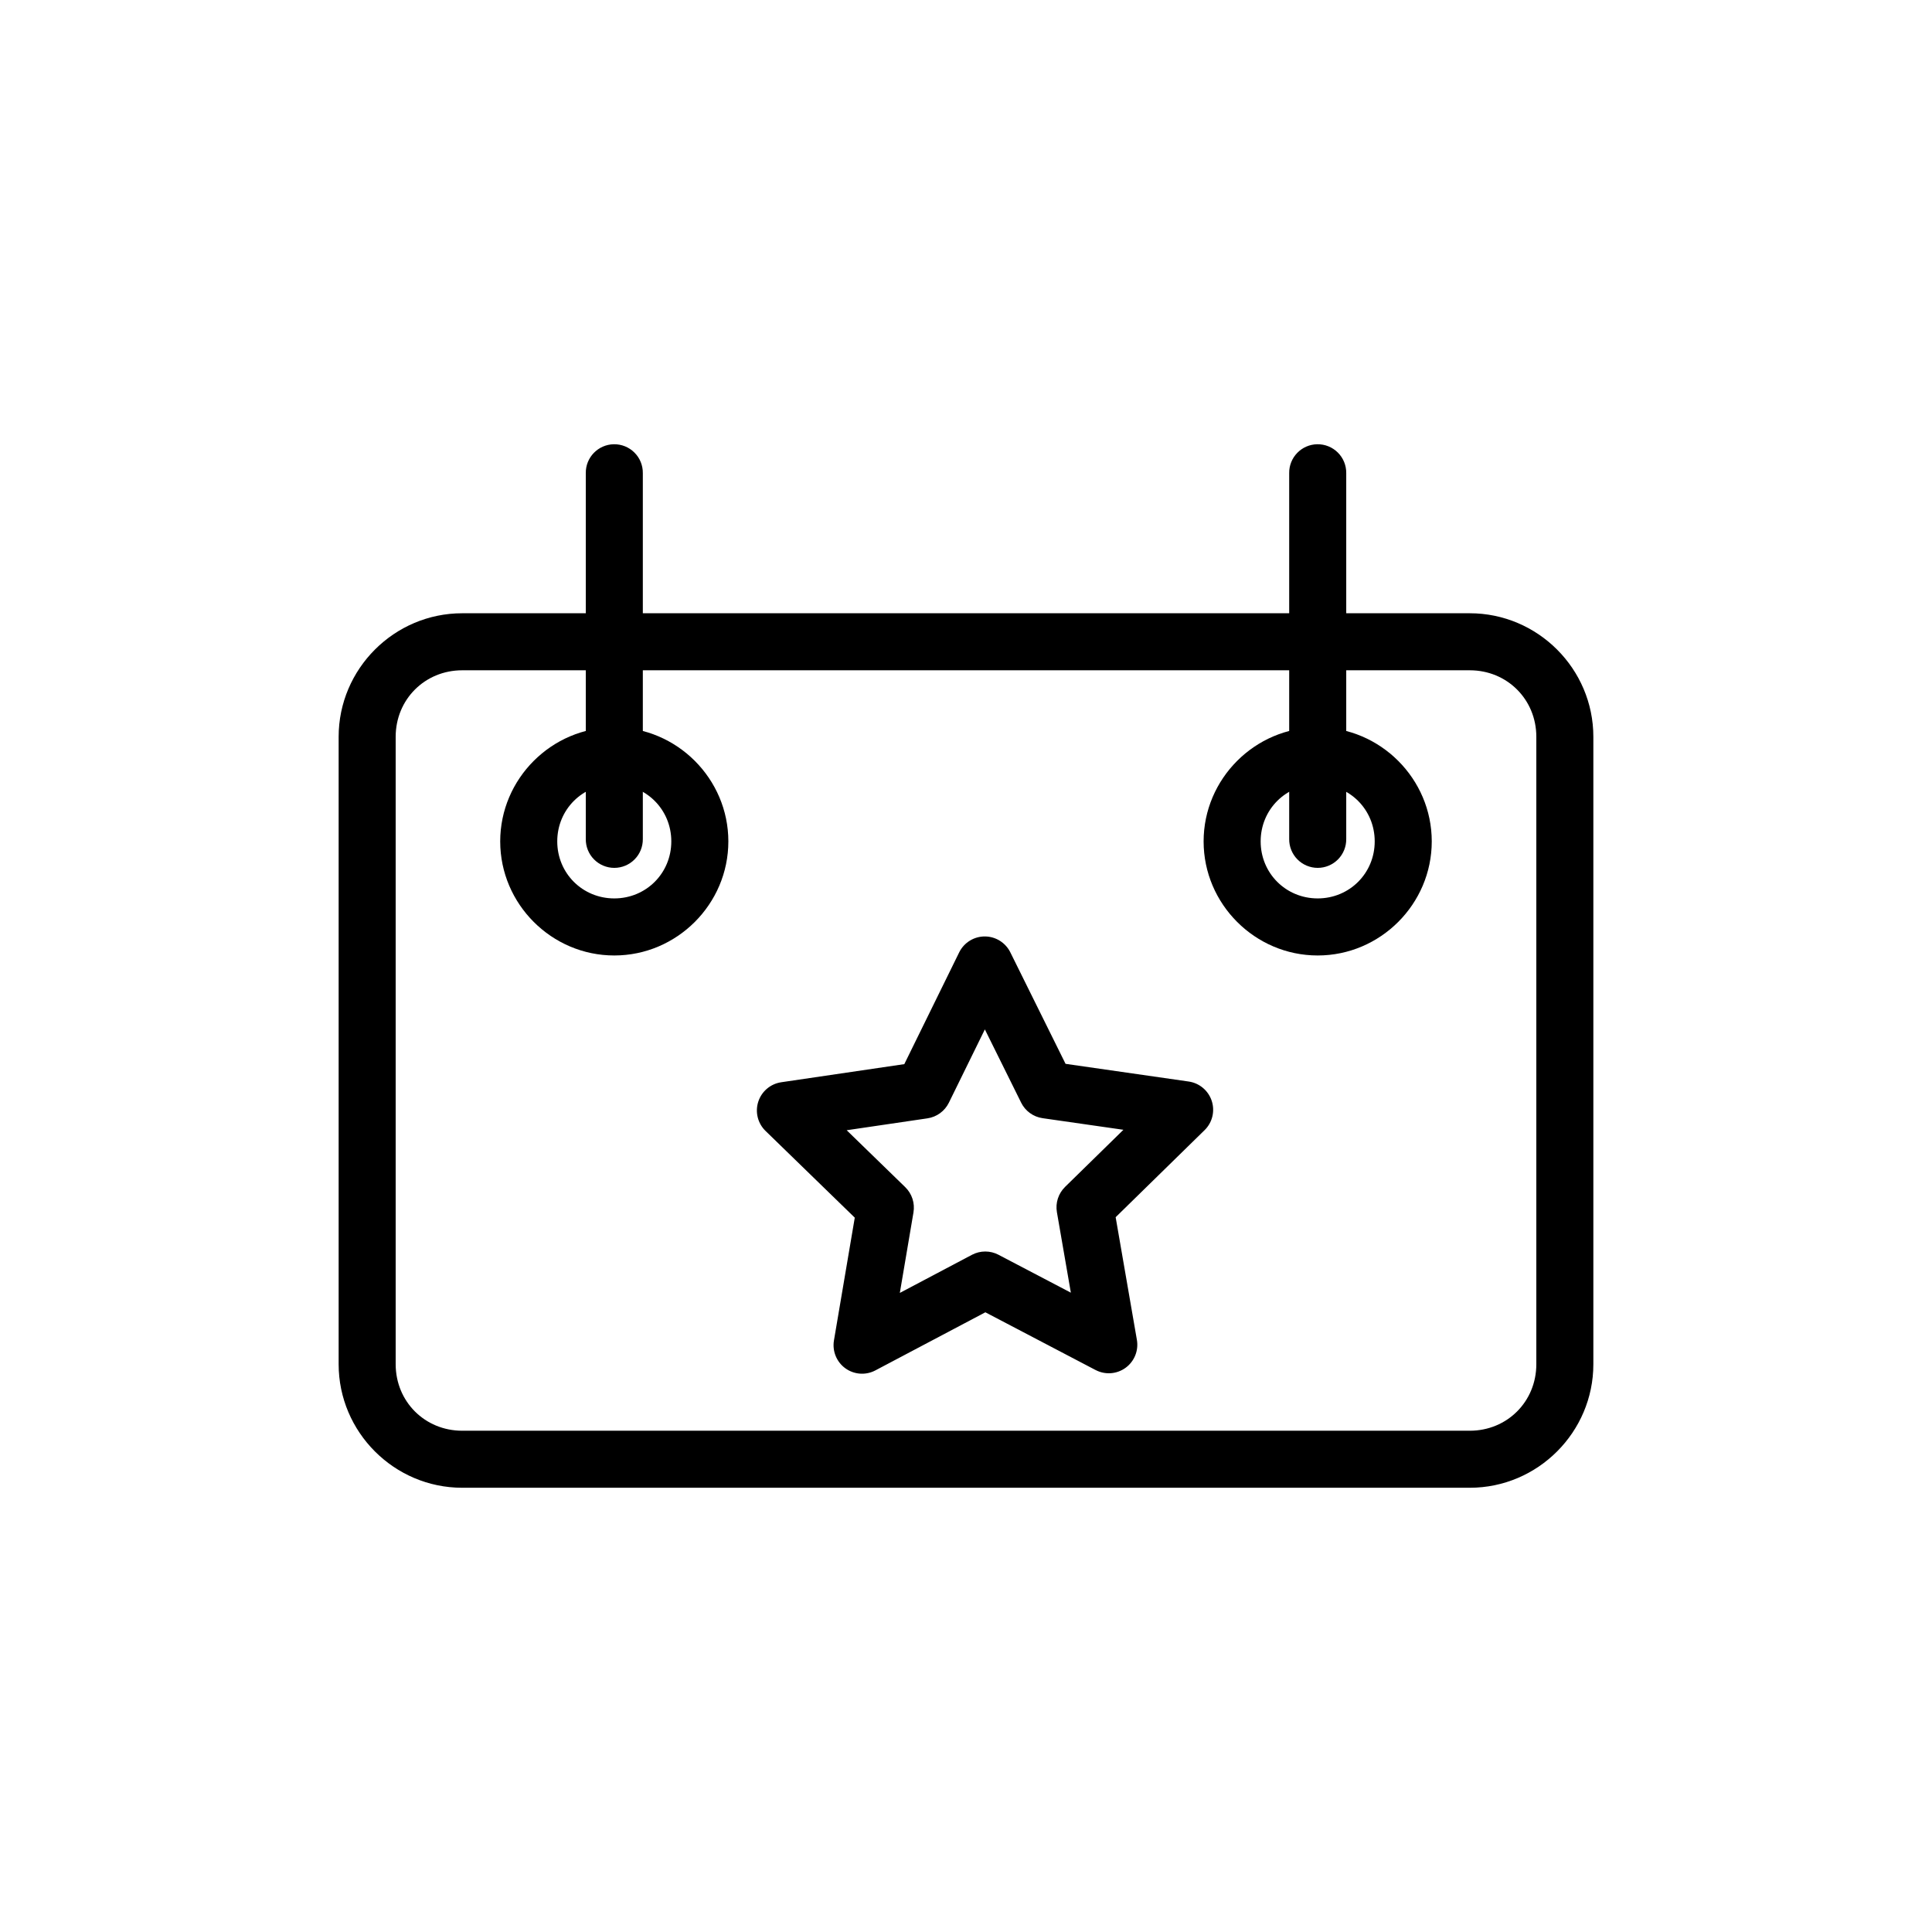 <?xml version="1.0" encoding="UTF-8"?>
<!-- Uploaded to: SVG Repo, www.svgrepo.com, Generator: SVG Repo Mixer Tools -->
<svg fill="#000000" width="800px" height="800px" version="1.1" viewBox="144 144 512 512" xmlns="http://www.w3.org/2000/svg">
 <g>
  <path d="m266.49 306.52c-18.012 0-32.746 14.734-32.746 32.746v166.26c0 18.012 14.734 32.746 32.746 32.746h267.02c18.012 0 32.746-14.734 32.746-32.746v-166.26c0-18.012-14.734-32.746-32.746-32.746zm0 15.113h267.02c9.898 0 17.633 7.734 17.633 17.633v166.26c0 9.898-7.734 17.633-17.633 17.633h-267.02c-9.898 0-17.633-7.734-17.633-17.633v-166.26c0-9.898 7.734-17.633 17.633-17.633z"/>
  <path d="m306.68 261.73c-4.172 0.066-7.5 3.496-7.438 7.664v96.938c-0.031 2.019 0.754 3.973 2.172 5.41 1.422 1.441 3.359 2.254 5.383 2.254 2.023 0 3.961-0.812 5.383-2.254 1.422-1.438 2.203-3.391 2.176-5.41v-96.938c0.027-2.043-0.77-4.012-2.219-5.453-1.445-1.445-3.414-2.242-5.457-2.211z" fill-rule="evenodd"/>
  <path d="m306.79 336.75c-16.605 0-30.23 13.625-30.23 30.23s13.625 30.23 30.23 30.23 30.23-13.625 30.23-30.23-13.625-30.23-30.23-30.23zm0 15.113c8.438 0 15.113 6.676 15.113 15.113s-6.676 15.113-15.113 15.113-15.113-6.676-15.113-15.113 6.676-15.113 15.113-15.113z"/>
  <path d="m493.09 261.73c-4.172 0.066-7.5 3.496-7.441 7.664v96.938c-0.027 2.019 0.758 3.973 2.176 5.41 1.422 1.441 3.359 2.254 5.383 2.254s3.961-0.812 5.383-2.254c1.418-1.438 2.203-3.391 2.176-5.41v-96.938c0.027-2.043-0.773-4.012-2.219-5.453-1.445-1.445-3.414-2.242-5.457-2.211z" fill-rule="evenodd"/>
  <path d="m493.2 336.75c-16.605 0-30.23 13.625-30.23 30.23s13.625 30.23 30.23 30.23 30.23-13.625 30.23-30.23-13.625-30.23-30.23-30.23zm0 15.113c8.438 0 15.113 6.676 15.113 15.113s-6.676 15.113-15.113 15.113-15.113-6.676-15.113-15.113 6.676-15.113 15.113-15.113z"/>
  <path d="m405.05 392.17c-2.906-0.031-5.574 1.613-6.859 4.227l-14.539 29.609-32.617 4.801h0.004c-2.848 0.422-5.207 2.418-6.09 5.156-0.883 2.738-0.137 5.742 1.926 7.746l23.648 22.984-5.516 32.527c-0.48 2.84 0.688 5.703 3.016 7.391 2.332 1.688 5.414 1.906 7.957 0.562l29.152-15.402 29.207 15.301 0.004-0.004c2.547 1.336 5.629 1.105 7.953-0.59 2.324-1.695 3.484-4.562 2.992-7.398l-5.629-32.508 23.566-23.07v0.004c2.055-2.012 2.793-5.019 1.898-7.754-0.895-2.734-3.262-4.727-6.109-5.137l-32.633-4.688-14.641-29.559c-1.266-2.547-3.848-4.168-6.691-4.199zm-0.047 24.641 9.609 19.395h-0.004c1.105 2.231 3.234 3.773 5.695 4.125l21.414 3.074-15.465 15.137v0.004c-1.777 1.742-2.586 4.242-2.16 6.695l3.695 21.332-19.164-10.039v-0.004c-2.203-1.156-4.832-1.156-7.031 0l-19.129 10.109 3.617-21.34v-0.004c0.414-2.453-0.402-4.953-2.184-6.688l-15.516-15.082 21.402-3.152h-0.004c2.461-0.359 4.586-1.91 5.684-4.144l9.539-19.43z"/>
 </g>
</svg>